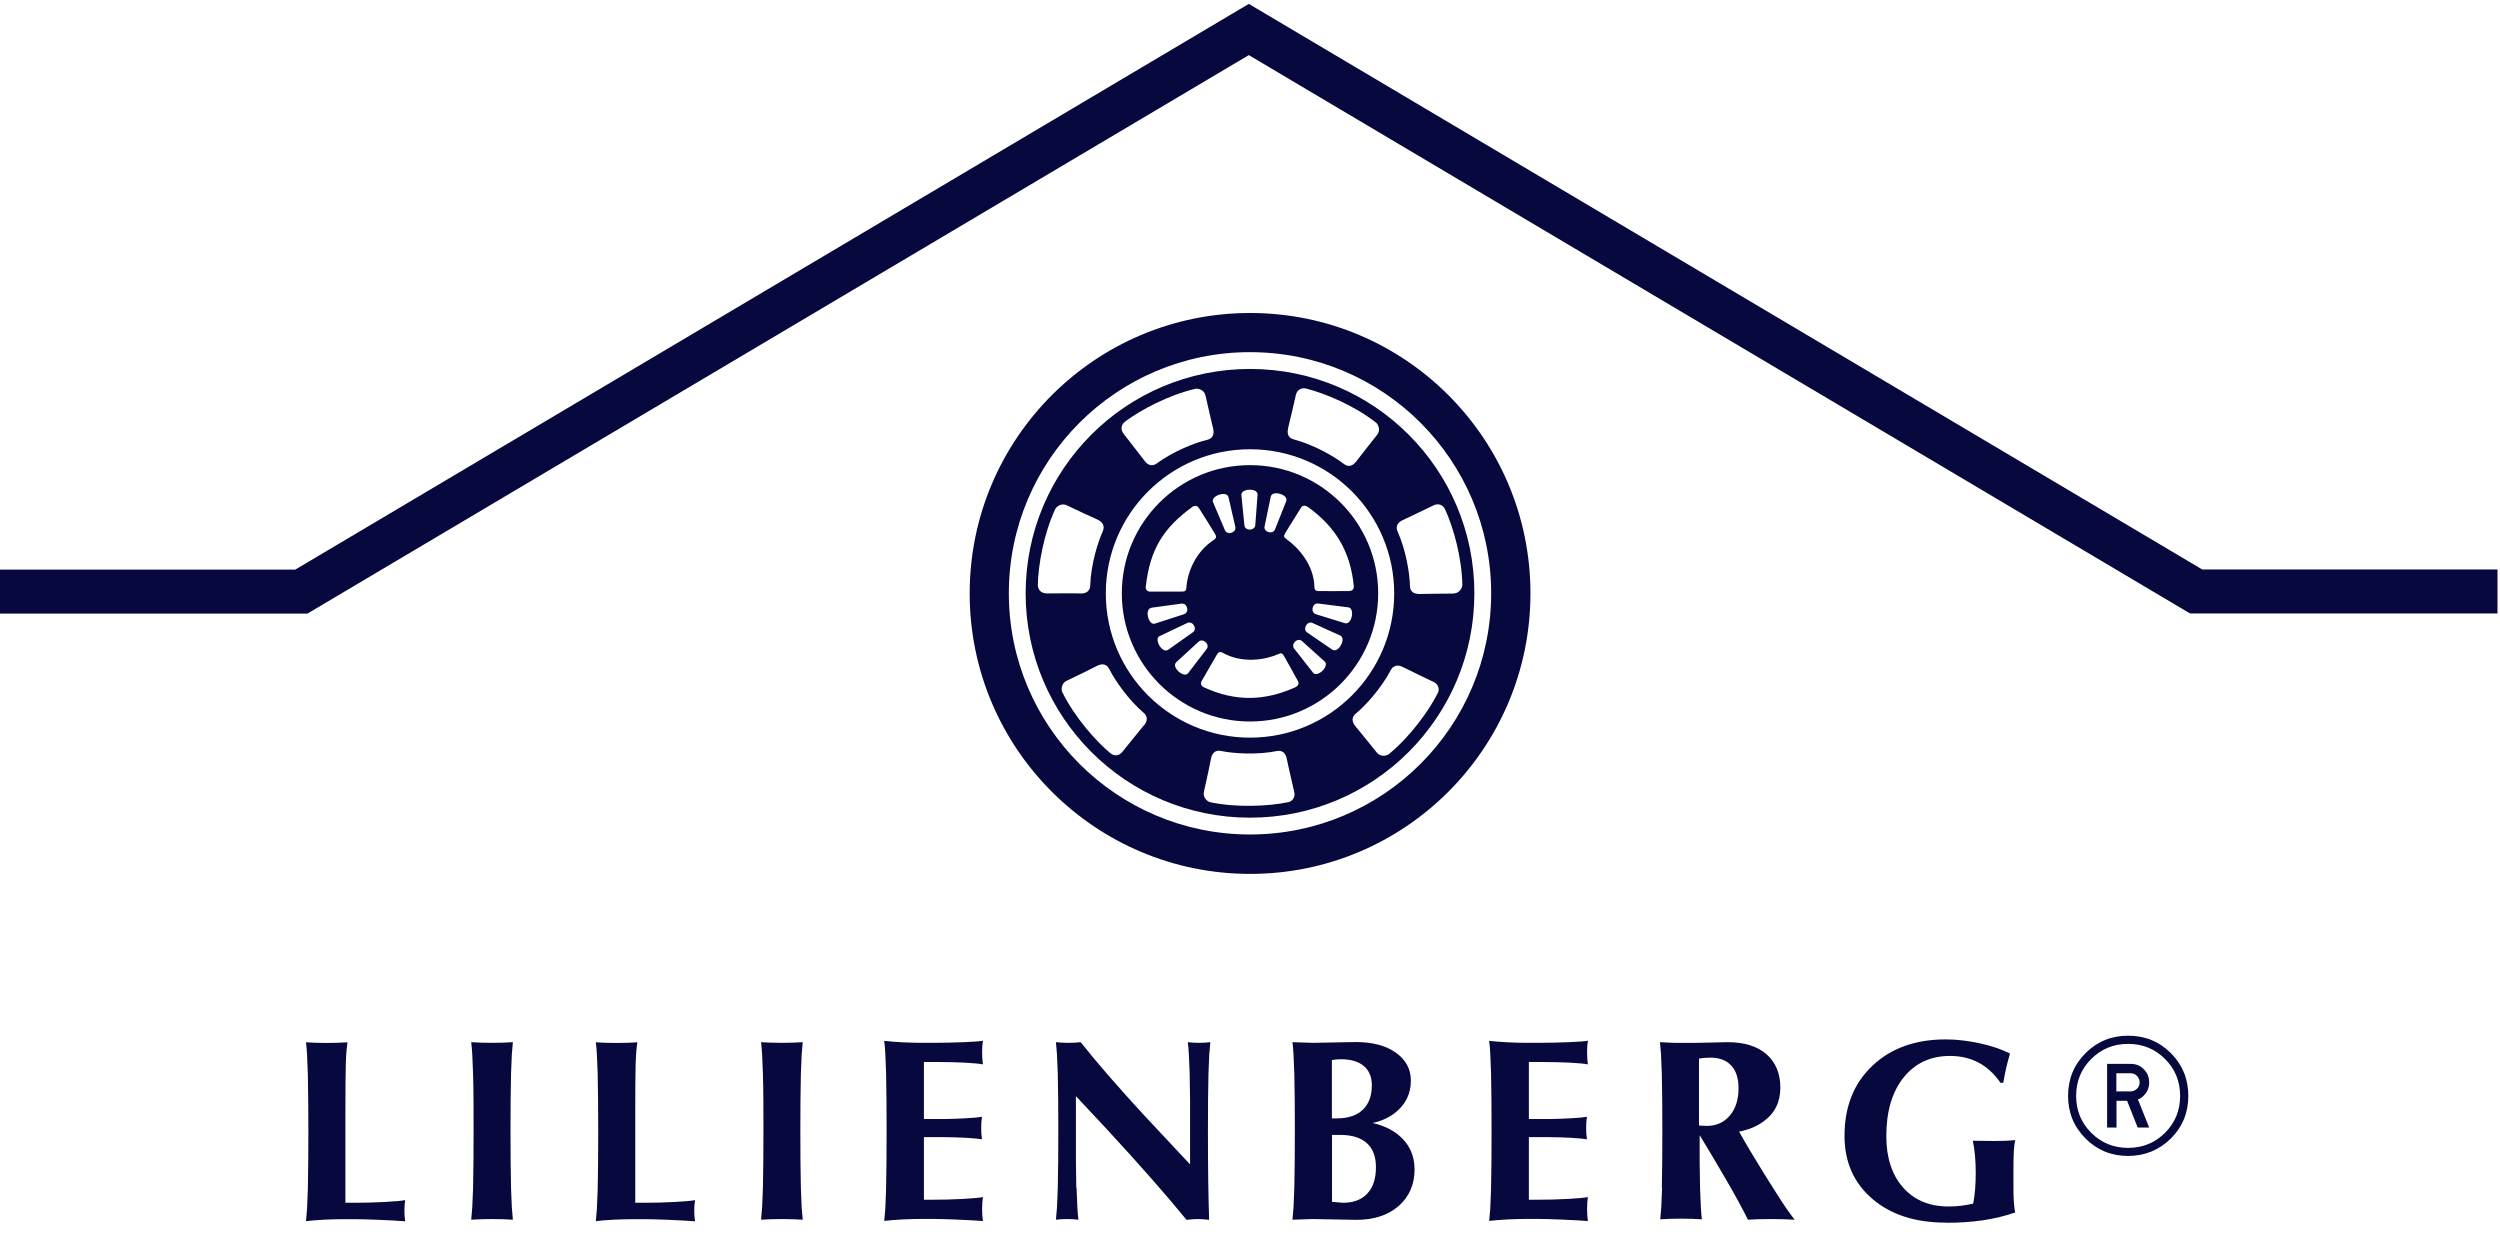 <?xml version="1.0" encoding="UTF-8"?><svg id="svg2" xmlns="http://www.w3.org/2000/svg" xmlns:xlink="http://www.w3.org/1999/xlink" viewBox="0 0 188.98 93.35"><defs><style>.cls-1,.cls-2{fill:none;}.cls-3{clip-path:url(#clippath-1);}.cls-4{fill:#06083e;}.cls-2{stroke:#06083e;stroke-miterlimit:5.33;stroke-width:3.33px;}.cls-5{clip-path:url(#clippath);}</style><clipPath id="clippath"><rect class="cls-1" y="0" width="188.98" height="93.35"/></clipPath><clipPath id="clippath-1"><rect class="cls-1" y="0" width="188.98" height="93.35"/></clipPath></defs><g id="g10"><g id="g12"><g class="cls-5"><g id="g14"><g id="g20"><path id="path22" class="cls-2" d="M0,44.72h22.78S94.4,2.23,94.4,2.23l71.61,42.48h22.78"/></g><g id="g24"><path id="path26" class="cls-4" d="M73.3,44.86c0-11.7,9.49-21.2,21.2-21.2s21.19,9.49,21.19,21.2-9.49,21.2-21.19,21.2-21.2-9.49-21.2-21.2M94.49,63.08c10.07,0,18.23-8.16,18.23-18.23s-8.16-18.23-18.23-18.23-18.23,8.16-18.23,18.23,8.16,18.23,18.23,18.23"/></g><g id="g28"><path id="path30" class="cls-4" d="M94.49,35.16c-5.35,0-9.69,4.34-9.69,9.69s4.34,9.69,9.69,9.69,9.69-4.34,9.69-9.69-4.34-9.69-9.69-9.69M95.59,39.8c.11-.51.38-1.79.47-2.26.11-.52,1.37-.15,1.17.34-.23.57-.64,1.62-.85,2.14-.17.41-.88.21-.79-.23M95.06,37.39c-.05.62-.12,1.74-.17,2.3-.03.45-.77.46-.82.03-.06-.51-.18-1.82-.23-2.29-.05-.53,1.27-.56,1.22-.03M92.86,37.57c.14.6.4,1.7.52,2.25.1.44-.6.67-.78.27-.2-.47-.71-1.68-.9-2.12-.21-.49,1.04-.91,1.16-.39M86.62,44.28c.32-2.75,1.31-4.37,3.55-5.99.03-.02.28-.15.45.1.26.41,1.14,1.81,1.24,1.99.09.16.1.3-.09.42-1.4.91-2.01,2.46-2.09,3.62-.02.22-.06.31-.39.3-.27,0-1.96,0-2.37,0-.26,0-.34-.24-.31-.44M87.03,45.94c.61-.08,1.73-.24,2.28-.31.45-.06.62.66.19.8-.49.16-1.74.56-2.19.71-.51.16-.81-1.12-.28-1.19M87.67,48.08c.56-.26,1.57-.75,2.08-.99.41-.19.79.45.43.7-.42.3-1.49,1.06-1.88,1.33-.44.31-1.11-.82-.63-1.05M88.9,50.07c.45-.42,1.28-1.18,1.7-1.56.33-.3.88.19.62.54-.31.41-1.11,1.45-1.4,1.83-.32.43-1.3-.46-.91-.81M97.88,51.97c-2.24.99-4.44,1.12-6.93-.04-.03-.02-.26-.18-.12-.44.24-.42,1.06-1.85,1.17-2.03.1-.16.22-.23.41-.12,1.46.81,3.16.57,4.23.1.2-.09.3-.09.45.2.13.24.84,1.49,1.03,1.85.12.24-.06.4-.24.48M99.25,50.84c-.38-.49-1.08-1.37-1.42-1.81-.28-.35.26-.87.59-.57.38.34,1.36,1.22,1.71,1.54.4.36-.56,1.26-.88.85M100.71,49.11c-.51-.35-1.44-.98-1.9-1.3-.37-.25,0-.9.4-.72.47.21,1.66.76,2.1.95.49.22-.15,1.37-.59,1.07M101.67,47.11c-.59-.18-1.67-.51-2.2-.68-.43-.13-.28-.86.16-.81.51.06,1.82.23,2.29.29.53.07.26,1.35-.25,1.2M102.02,44.68c-.49,0-2.14.01-2.35,0-.19,0-.3-.07-.31-.29-.03-1.67-1.18-2.97-2.13-3.65-.18-.13-.23-.21-.05-.49.15-.23.95-1.54,1.17-1.88.14-.22.38-.15.54-.03,1.99,1.44,3.2,3.27,3.45,6.01,0,.04-.02.32-.32.32"/></g><g id="g32"><path id="path34" class="cls-4" d="M94.5,35.4c-5.23,0-9.46,4.24-9.46,9.46s4.24,9.46,9.46,9.46,9.46-4.24,9.46-9.46-4.24-9.46-9.46-9.46M94.52,54.16c-5.1,0-9.24-4.13-9.24-9.23s4.13-9.24,9.24-9.24,9.23,4.14,9.23,9.24-4.13,9.23-9.23,9.23"/></g><g id="g36"><path id="path38" class="cls-4" d="M94.49,27.89c-9.37,0-16.96,7.59-16.96,16.96s7.59,16.96,16.96,16.96,16.96-7.59,16.96-16.96-7.59-16.96-16.96-16.96M97.37,32.36c.11-.42.56-2.37.59-2.52.08-.33.37-.56.77-.47,1.43.36,3.65,1.29,5.29,2.58.15.12.37.56.08.92-.48.59-1.33,1.69-1.57,2-.23.31-.57.5-.96.19-.74-.57-2.27-1.45-3.79-1.85,0,0-.6-.11-.4-.85M85.03,31.88c1.17-.88,3.3-2.02,5.33-2.49.19-.04.67.06.77.52.16.75.48,2.1.57,2.47.09.38.03.76-.45.87-.91.21-2.55.86-3.82,1.79,0,0-.47.4-.92-.22-.26-.35-1.5-1.92-1.59-2.05-.21-.27-.2-.65.12-.89M79.08,44.85c-.34,0-.63-.24-.63-.64.03-1.47.44-3.84,1.32-5.73.08-.17.46-.49.88-.28.68.33,1.95.92,2.3,1.07.35.16.61.45.41.9-.39.85-.9,2.54-.95,4.11,0,0,.02.61-.74.58-.43-.02-2.44,0-2.59,0M86.46,54.84c-.28.33-1.53,1.89-1.63,2.01-.21.26-.58.35-.89.09-1.13-.94-2.72-2.75-3.64-4.62-.09-.17-.09-.66.33-.86.69-.32,1.94-.94,2.28-1.12.35-.18.73-.2.95.25.42.84,1.42,2.29,2.61,3.31,0,0,.49.36,0,.94M97.37,60.64c-1.44.3-3.85.43-5.89,0-.19-.04-.58-.34-.47-.8.17-.74.46-2.1.53-2.48.07-.38.29-.7.78-.59.92.19,2.67.31,4.22,0,0,0,.59-.16.73.59.08.43.54,2.38.57,2.53.07.33-.09.67-.48.76M94.49,55.76c-6.02,0-10.9-4.88-10.9-10.9s4.88-10.9,10.9-10.9,10.9,4.88,10.9,10.9-4.88,10.9-10.9,10.9M108.67,52.42c-.66,1.31-2.07,3.27-3.69,4.59-.15.12-.63.24-.91-.13-.47-.6-1.36-1.67-1.6-1.97-.25-.3-.36-.67.03-.98.72-.59,1.91-1.9,2.64-3.29,0,0,.25-.56.92-.21.38.2,2.19,1.06,2.33,1.13.3.15.47.49.29.85M109.87,44.87c-.76,0-2.15.02-2.54.03-.39.01-.75-.13-.75-.63-.02-.94-.3-2.68-.94-4.11,0,0-.29-.54.41-.85.4-.18,2.2-1.06,2.34-1.12.3-.14.68-.06.84.3.62,1.33,1.28,3.65,1.31,5.73,0,.19-.2.64-.67.64"/></g></g></g></g><g id="g40"><g class="cls-3"><g id="g42"><g id="g48"><path id="path50" class="cls-4" d="M23.13,92.31c.03-.3.06-.61.08-.93.02-.32.04-.81.06-1.47.03-1.29.04-2.74.04-4.36s-.01-3.07-.04-4.36c-.02-.66-.04-1.15-.06-1.47-.02-.32-.04-.63-.08-.93.46.03.98.05,1.56.05s1.12-.02,1.58-.05c-.06.38-.11.92-.13,1.63-.02.71-.03,1.92-.03,3.65v6.85h.13s.55,0,.55,0c.77,0,1.54-.02,2.31-.06s1.28-.09,1.53-.14c-.04.23-.06.5-.06.8s.02.57.06.8c-.57-.04-1.23-.08-2-.11-.77-.03-1.38-.05-1.84-.05h-.69c-.5,0-1.04.01-1.61.04-.57.03-1.03.07-1.37.11"/></g><g id="g52"><path id="path54" class="cls-4" d="M35.76,89.8c.03-1.29.04-2.72.04-4.31,0-1.61,0-3.04-.04-4.31-.02-.65-.04-1.14-.06-1.46-.02-.32-.04-.63-.08-.94.46.03.99.05,1.57.05s1.12-.02,1.58-.05c-.03.3-.06.61-.08.93-.02.32-.04.81-.06,1.47-.03,1.28-.04,2.72-.04,4.31s.01,3.04.04,4.31c.02.66.04,1.15.06,1.47.02.32.05.63.08.93-.46-.03-.99-.05-1.57-.05s-1.12.02-1.58.05c.03-.3.06-.62.08-.94.02-.32.04-.8.06-1.46"/></g><g id="g56"><path id="path58" class="cls-4" d="M45.04,92.31c.03-.3.06-.61.08-.93.02-.32.04-.81.06-1.47.03-1.29.04-2.74.04-4.36s-.01-3.07-.04-4.36c-.02-.66-.04-1.15-.06-1.47-.02-.32-.04-.63-.08-.93.46.03.98.05,1.56.05s1.12-.02,1.58-.05c-.06.38-.11.92-.13,1.63-.02.71-.03,1.92-.03,3.65v6.85h.13s.55,0,.55,0c.77,0,1.54-.02,2.31-.06s1.28-.09,1.53-.14c-.04.23-.06.5-.06.8s.02.57.06.8c-.57-.04-1.23-.08-2-.11-.77-.03-1.38-.05-1.84-.05h-.69c-.5,0-1.04.01-1.61.04-.57.03-1.03.07-1.37.11"/></g><g id="g60"><path id="path62" class="cls-4" d="M57.67,89.8c.03-1.29.04-2.72.04-4.31,0-1.61,0-3.04-.04-4.31-.02-.65-.04-1.14-.06-1.46-.02-.32-.04-.63-.08-.94.46.03.99.05,1.57.05s1.12-.02,1.58-.05c-.03.3-.06.61-.08.93-.02.32-.04.81-.06,1.47-.03,1.28-.04,2.72-.04,4.31s.01,3.04.04,4.31c.02.66.04,1.15.06,1.47.02.32.05.63.08.93-.46-.03-.99-.05-1.57-.05s-1.12.02-1.58.05c.03-.3.06-.62.08-.94.02-.32.04-.8.06-1.46"/></g><g id="g64"><path id="path66" class="cls-4" d="M66.84,92.31c.03-.3.06-.61.08-.93.02-.32.04-.81.06-1.47.03-1.31.04-2.78.04-4.42s-.01-3.11-.04-4.41c-.02-.66-.04-1.15-.06-1.47-.02-.32-.04-.63-.08-.93.34.04.8.08,1.38.11.57.03,1.11.04,1.61.04h.63c.84,0,1.64-.02,2.41-.05.77-.03,1.24-.07,1.43-.11-.04.26-.06.56-.06.89s.02.63.06.9c-.22-.05-.66-.09-1.33-.13-.67-.03-1.35-.05-2.03-.05h-1.1v4.31h1.51c.56,0,1.13-.03,1.7-.06.57-.03.97-.07,1.18-.11-.04.25-.06.53-.06.85s.02.6.06.85c-.21-.04-.6-.07-1.18-.11-.57-.03-1.14-.05-1.7-.05h-1.51s0,4.73,0,4.73h.1s.52,0,.52,0c.77,0,1.54-.02,2.31-.06.77-.04,1.28-.09,1.53-.14-.04.27-.06.57-.06.91s.02.64.06.9c-.56-.04-1.22-.08-1.99-.11-.77-.03-1.38-.05-1.85-.05h-.63c-.5,0-1.03.01-1.61.04-.57.03-1.03.07-1.38.11"/></g><g id="g68"><path id="path70" class="cls-4" d="M81.38,89.8c.02.66.04,1.15.06,1.47.02.32.04.63.08.93-.25-.03-.53-.05-.85-.05s-.6.02-.85.05c.03-.3.06-.61.08-.93.02-.32.04-.81.06-1.47.03-1.29.04-2.74.04-4.34s-.01-3.01-.04-4.28c-.02-.66-.04-1.15-.06-1.47-.02-.32-.05-.63-.08-.93.28.03.59.05.94.05s.66-.02.93-.05c1.21,1.53,2.81,3.37,4.78,5.51l3.49,3.73v-2.51c.01-1.6,0-3.05-.03-4.33-.02-.65-.04-1.14-.06-1.46-.02-.32-.04-.63-.08-.94.25.03.53.05.85.05s.6-.02.85-.05c-.03.3-.06.61-.08.93-.02.32-.04.81-.06,1.47-.03,1.29-.04,2.74-.04,4.34,0,2.67.03,4.9.09,6.69-.33-.04-.61-.06-.85-.06s-.53.02-.86.06c-1.54-1.89-3.55-4.17-6.03-6.86l-2.33-2.49v2.62c-.01,1.6,0,3.04.03,4.33"/></g><g id="g72"><path id="path74" class="cls-4" d="M100.69,90.85l.82.07c.8,0,1.42-.23,1.85-.7.44-.47.65-1.13.65-2,0-.79-.23-1.4-.69-1.81-.46-.41-1.13-.62-2.01-.62h-.62v5.07ZM100.69,84.54h.38c.84,0,1.49-.22,1.94-.65.46-.43.69-1.05.69-1.85,0-.63-.2-1.12-.61-1.46-.4-.34-.98-.51-1.73-.51-.23,0-.45.02-.68.06v4.42ZM97.84,89.8c.03-1.29.04-2.72.04-4.31s-.01-3.04-.04-4.31c-.02-.66-.04-1.15-.06-1.47-.02-.32-.04-.63-.08-.93l1.52.05,3.28-.06c1.25,0,2.26.27,3.01.8s1.14,1.24,1.14,2.11c0,1.02-.41,1.83-1.22,2.46-.47.36-1.03.61-1.67.75.74.17,1.37.45,1.91.87.84.67,1.26,1.55,1.26,2.65s-.4,2.06-1.21,2.76c-.81.7-1.87,1.04-3.2,1.04l-3.3-.06-1.52.05c.03-.3.06-.61.08-.93.02-.32.04-.81.06-1.47"/></g><g id="g76"><path id="path78" class="cls-4" d="M112.57,92.31c.03-.3.06-.61.08-.93.02-.32.04-.81.06-1.47.03-1.31.04-2.78.04-4.42s-.01-3.11-.04-4.41c-.02-.66-.04-1.15-.06-1.47-.02-.32-.04-.63-.08-.93.34.04.8.08,1.38.11.57.03,1.11.04,1.61.04h.63c.84,0,1.64-.02,2.41-.05.77-.03,1.24-.07,1.43-.11-.04.26-.06.56-.06.89s.02.63.06.9c-.22-.05-.66-.09-1.33-.13-.67-.03-1.35-.05-2.03-.05h-1.1v4.31h1.51c.56,0,1.13-.03,1.7-.06.57-.03.97-.07,1.18-.11-.04.25-.06.53-.06.85s.02.6.06.85c-.21-.04-.6-.07-1.18-.11-.57-.03-1.14-.05-1.7-.05h-1.51s0,4.73,0,4.73h.1s.52,0,.52,0c.77,0,1.54-.02,2.31-.06.77-.04,1.28-.09,1.53-.14-.04.27-.06.57-.06.91s.02.64.06.9c-.56-.04-1.22-.08-1.99-.11-.77-.03-1.38-.05-1.85-.05h-.63c-.5,0-1.03.01-1.61.04-.57.03-1.03.07-1.38.11"/></g><g id="g80"><path id="path82" class="cls-4" d="M128.43,85.08l.58.03c.72,0,1.31-.26,1.75-.78.44-.52.66-1.21.66-2.07,0-.74-.18-1.31-.55-1.71-.37-.4-.89-.6-1.57-.6-.3,0-.59.02-.87.07v5.06ZM125.62,89.8c.03-1.29.04-2.72.04-4.31s-.01-3.04-.04-4.31c-.02-.66-.04-1.15-.06-1.47-.02-.32-.05-.63-.08-.93l1.04.05h1.8l2.3-.05c1.24,0,2.22.31,2.91.91.7.61,1.05,1.46,1.05,2.54s-.43,1.95-1.3,2.56c-.49.36-1.1.61-1.82.75.5.9,1.13,1.95,1.88,3.16l.69,1.1c.45.71.78,1.23,1,1.54.22.32.43.6.63.86-.52-.03-1.11-.05-1.77-.05s-1.25.02-1.76.05c-.39-.79-.91-1.75-1.57-2.89-.78-1.35-1.48-2.52-2.08-3.5-.01,1.47,0,2.79.03,3.96.02.66.04,1.15.06,1.47.02.32.04.63.08.93-.46-.03-.99-.05-1.57-.05s-1.12.02-1.58.05c.03-.3.06-.61.08-.93.02-.32.04-.81.06-1.47"/></g><g id="g84"><path id="path86" class="cls-4" d="M147.08,92.42c-2.3,0-4.15-.6-5.55-1.8-1.4-1.2-2.1-2.79-2.1-4.76,0-2.2.7-3.96,2.1-5.29,1.4-1.33,3.25-2,5.55-2,.81,0,1.66.1,2.55.29.89.19,1.66.45,2.31.78-.12.42-.22.78-.29,1.09-.07.31-.14.68-.22,1.12h-.21c-.46-.67-1.01-1.18-1.65-1.52-.64-.34-1.36-.51-2.17-.51-1.47,0-2.64.55-3.51,1.64-.87,1.09-1.3,2.57-1.3,4.43,0,1.63.43,2.93,1.27,3.88.85.96,2,1.43,3.44,1.43.63,0,1.25-.07,1.86-.22.13-.69.19-1.45.19-2.31,0-.91-.07-1.73-.22-2.44.47.01,1,.02,1.6.02s1.14-.02,1.61-.07c-.06.23-.09.5-.11.82-.02.32-.03.85-.03,1.58v.49c0,.82,0,1.4.03,1.74.02.34.05.62.11.84-1.51.53-3.25.79-5.24.78"/></g><g id="g88"><path id="path90" class="cls-4" d="M161.74,81.82c0-.19-.07-.35-.2-.49-.13-.13-.29-.2-.49-.2h-1.07v1.37h1.07c.19,0,.35-.07.49-.2.13-.13.2-.29.2-.49M159.28,85.24v-4.82h1.78c.39,0,.73.13.99.4.27.27.41.6.41,1s-.14.73-.41,1c-.13.13-.27.23-.44.29l.85,2.12h-.87l-.8-2.02h-.8v2.02h-.71ZM163.66,80.05c-.76-.76-1.69-1.14-2.79-1.14s-2.03.38-2.79,1.14c-.76.76-1.14,1.69-1.14,2.79s.38,2.03,1.14,2.79c.76.76,1.69,1.14,2.79,1.14s2.03-.38,2.79-1.14c.76-.76,1.14-1.69,1.14-2.79s-.38-2.03-1.14-2.79M164.1,79.61c.88.88,1.32,1.96,1.32,3.23s-.44,2.35-1.32,3.22-1.96,1.32-3.23,1.32-2.35-.44-3.22-1.32c-.88-.88-1.32-1.95-1.32-3.22s.44-2.35,1.32-3.23c.88-.88,1.95-1.32,3.22-1.32s2.35.44,3.23,1.32"/></g></g></g></g></g></svg>